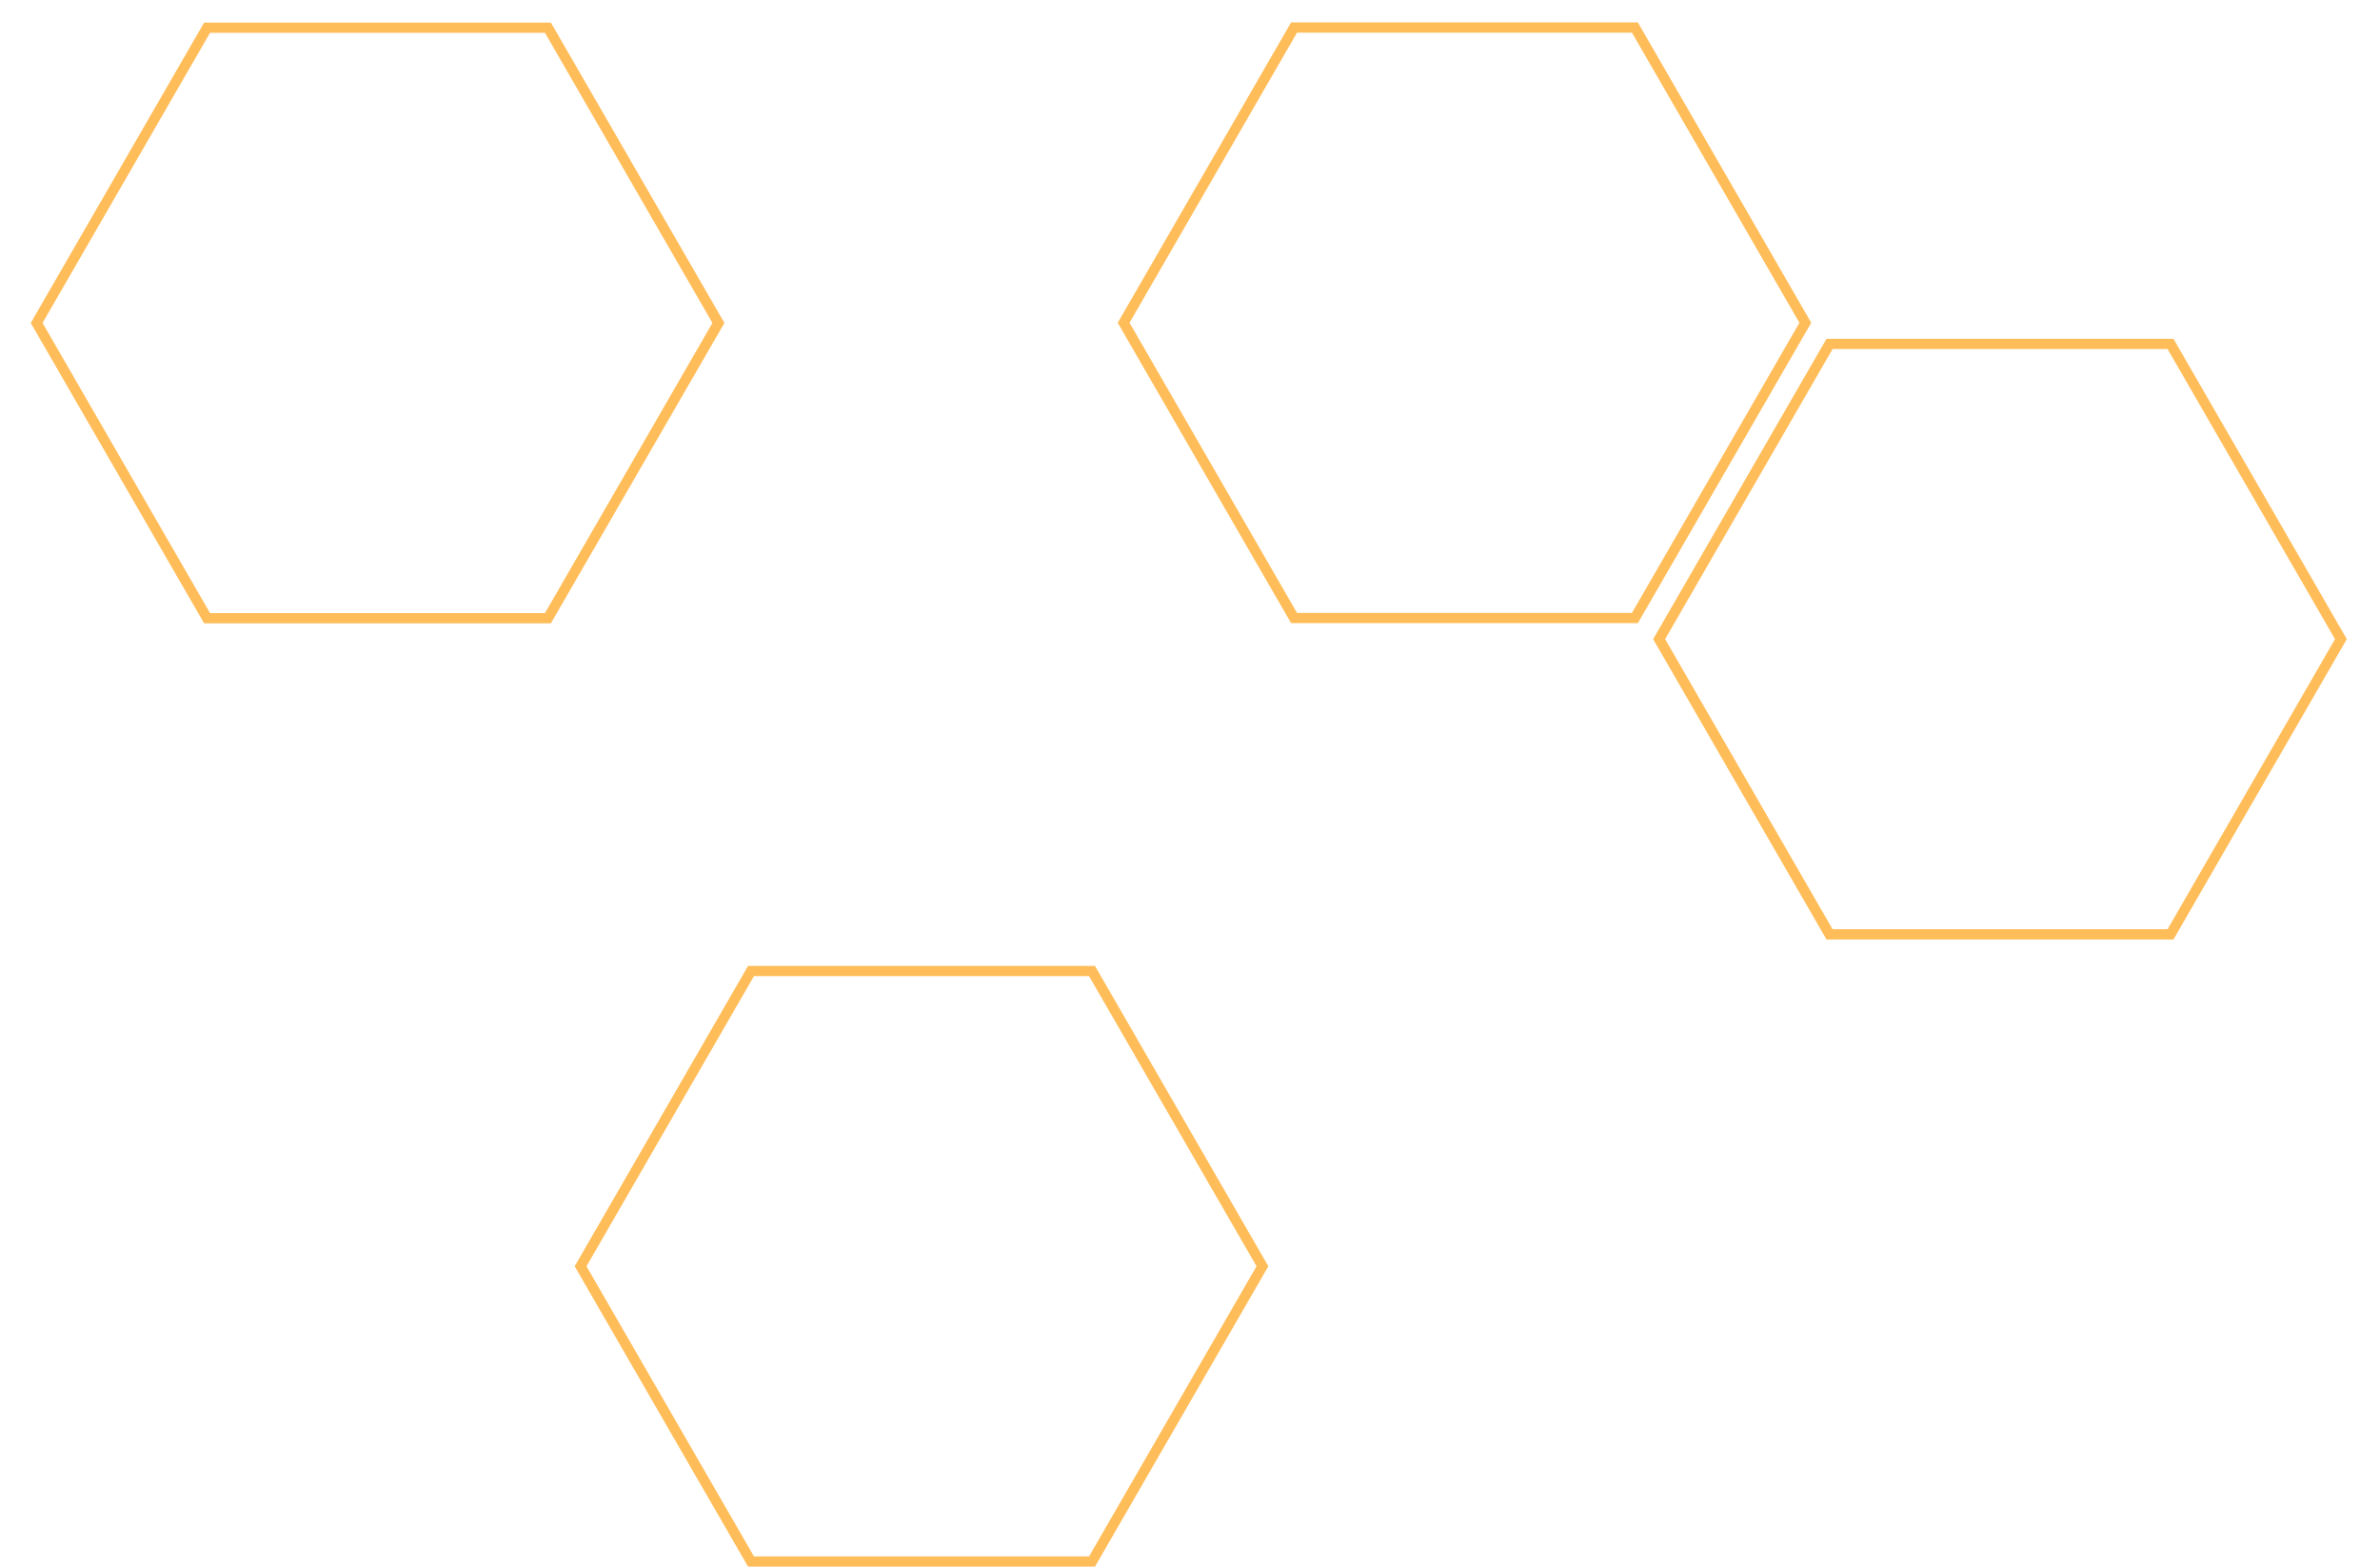 <?xml version="1.0" encoding="utf-8"?>
<!-- Generator: Adobe Illustrator 25.2.1, SVG Export Plug-In . SVG Version: 6.00 Build 0)  -->
<svg version="1.1" id="Layer_1" xmlns="http://www.w3.org/2000/svg" xmlns:xlink="http://www.w3.org/1999/xlink" x="0px" y="0px"
	 viewBox="0 0 1370 902" style="enable-background:new 0 0 1370 902;" xml:space="preserve">
<style type="text/css">
	.st0{fill:#FFBD59;}
</style>
<g>
	<g>
		<path class="st0" d="M313.7,18.9l96.4,167l-96.4,167H120.9l-96.4-167l96.4-167L313.7,18.9 M317.1,13H117.5L17.7,185.9l99.8,172.9
			h199.6L417,185.9L317.1,13L317.1,13z"/>
	</g>
</g>
<g>
	<g>
		<path class="st0" d="M1247.7,200.9l96.4,167l-96.4,167h-192.8l-96.4-167l96.4-167L1247.7,200.9 M1251.1,195h-199.7l-99.8,172.9
			l99.8,172.9h199.7l99.8-172.9L1251.1,195L1251.1,195z"/>
	</g>
</g>
<g>
	<path class="st0" d="M939.4,18.8l96.4,167l-96.4,167H746.6l-96.4-167l96.4-167L939.4,18.8 M942.8,12.9H743.2l-99.8,172.9
		l99.8,172.9h199.6l99.8-172.9L942.8,12.9L942.8,12.9z"/>
</g>
<g>
	<g>
		<path class="st0" d="M626.9,561.9l96.4,167l-96.4,167H434l-96.4-167l96.4-167H626.9 M630.3,556H430.6l-99.8,172.9l99.8,172.9
			h199.7l99.8-172.9L630.3,556L630.3,556z"/>
	</g>
</g>
</svg>
